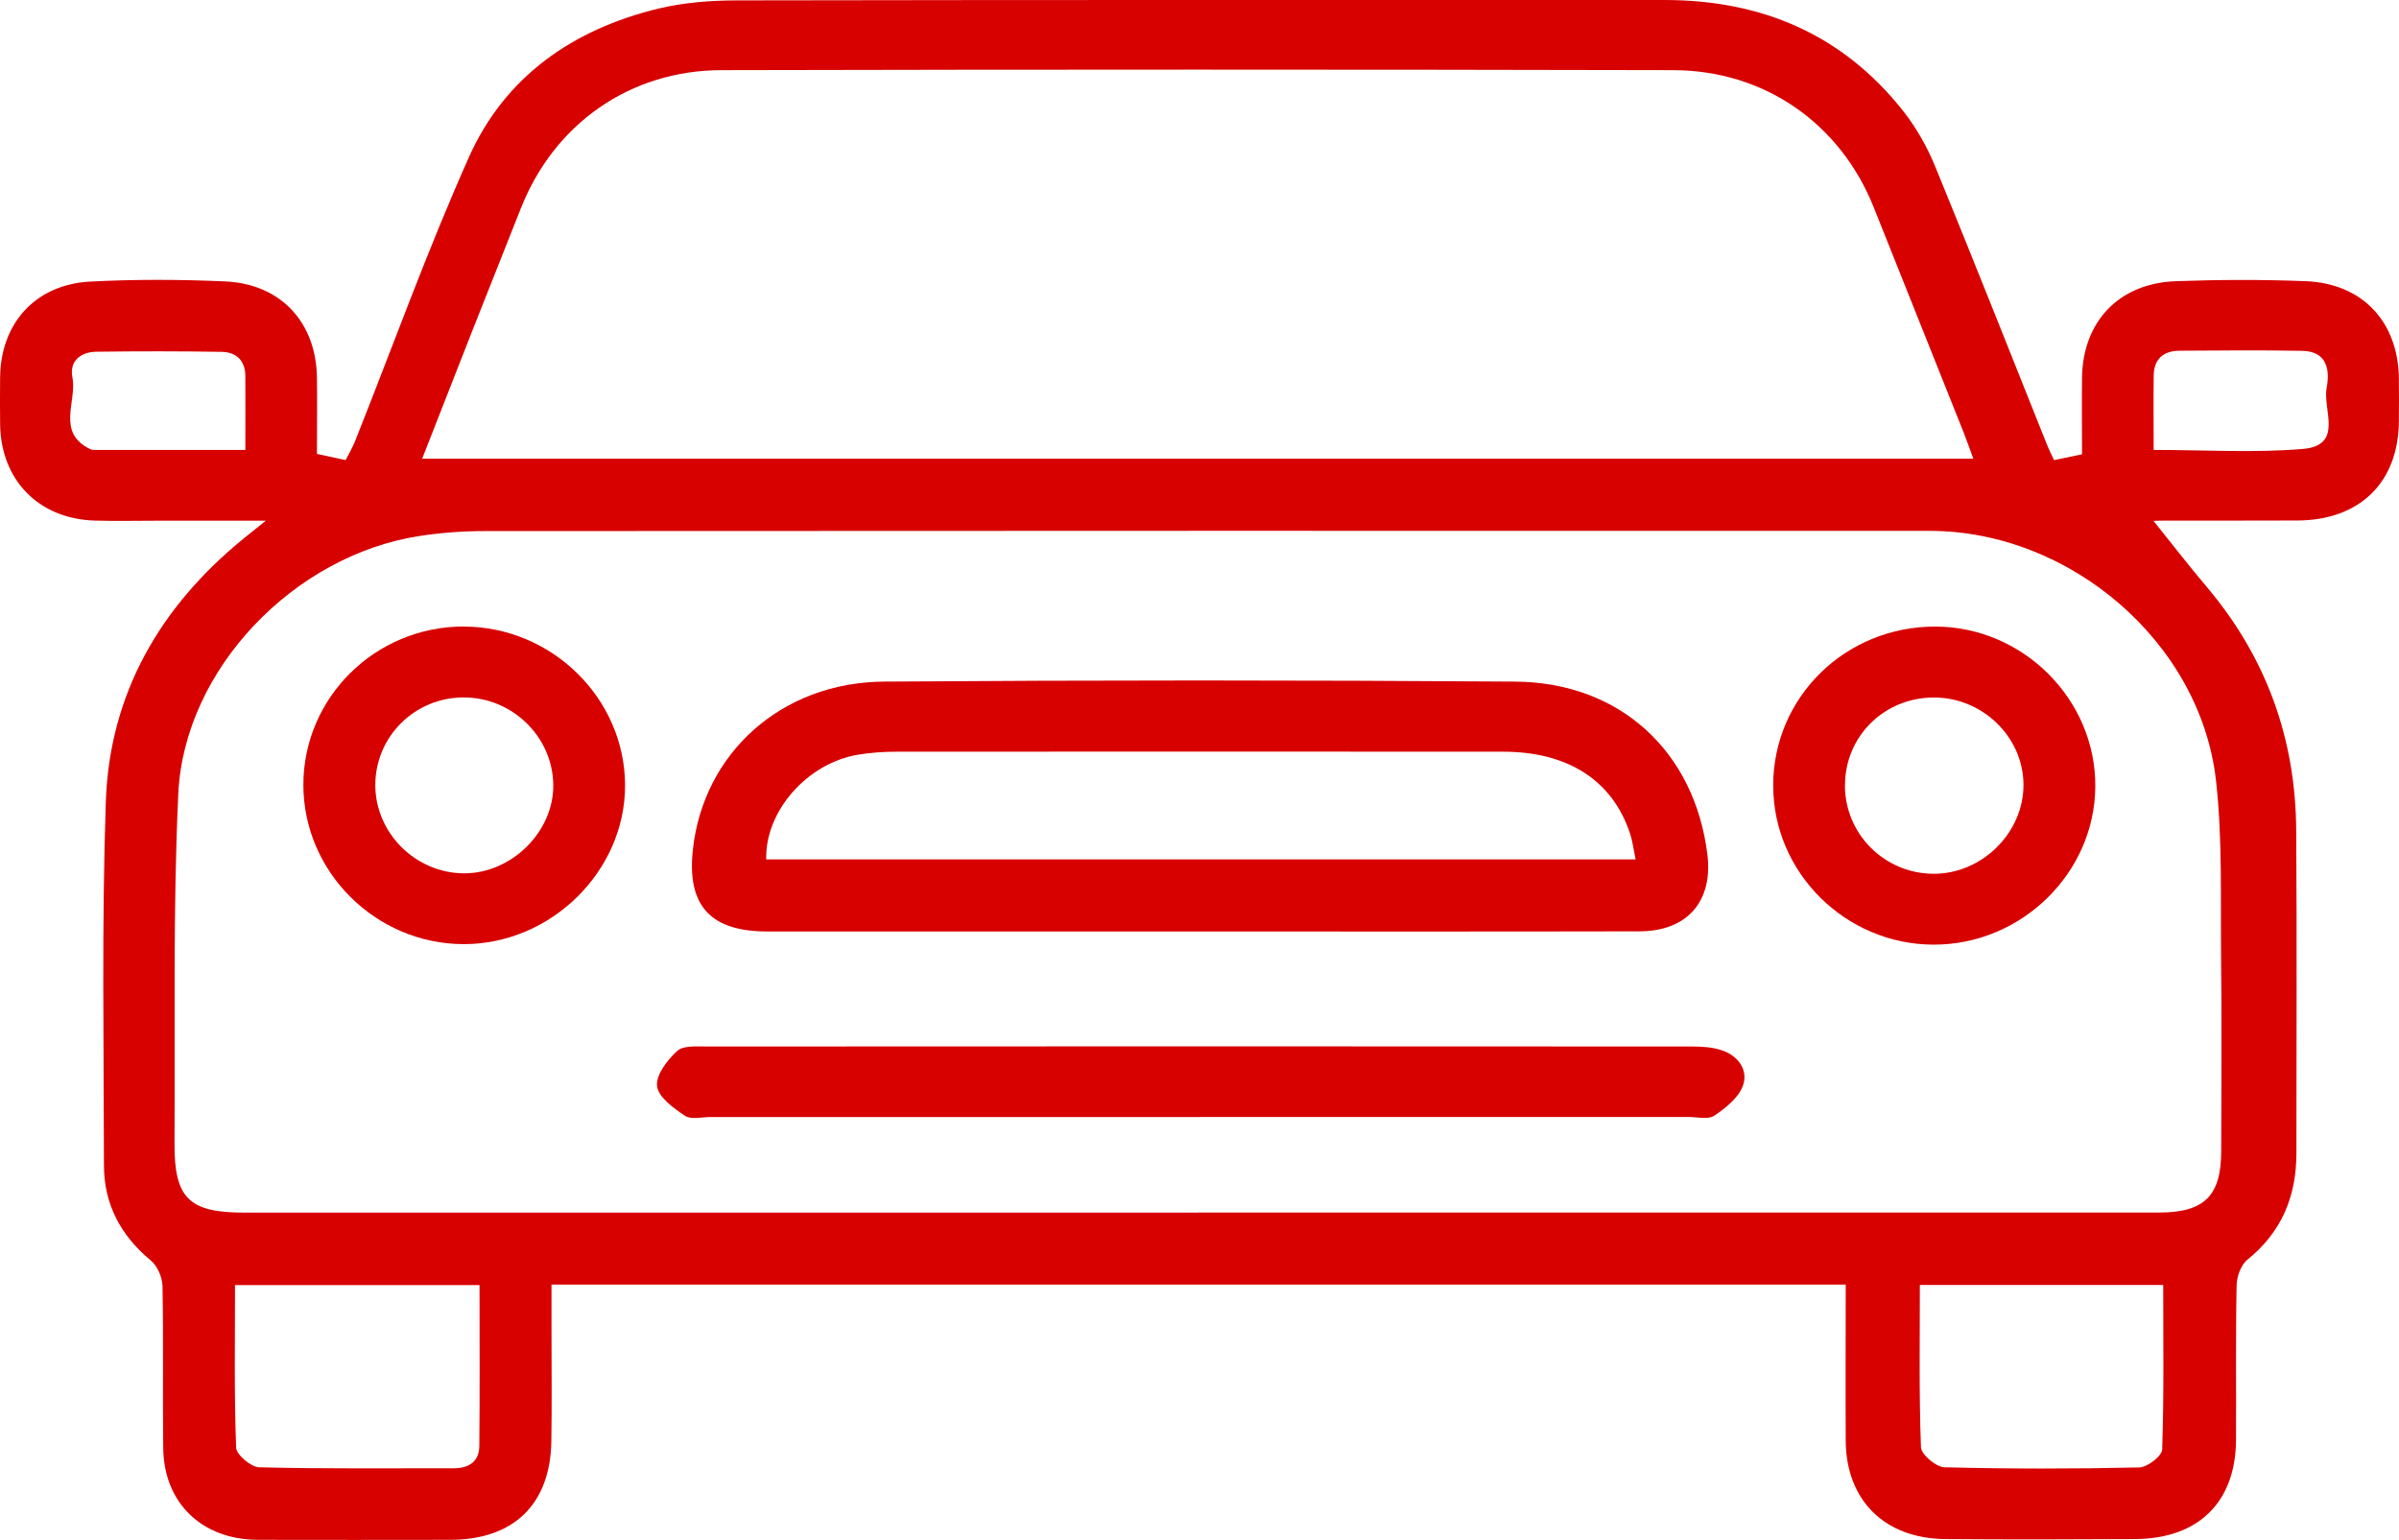 <svg width="81" height="52" viewBox="0 0 81 52" fill="none" xmlns="http://www.w3.org/2000/svg">
<g clip-path="url(#clip0_6_44)">
<path d="M62.319 43.378H18.621C18.621 43.904 18.621 44.399 18.621 44.895C18.621 46.153 18.636 47.412 18.616 48.67C18.581 50.796 17.345 51.991 15.211 51.996C13.042 51.998 10.873 52.002 8.704 51.996C6.818 51.989 5.531 50.751 5.511 48.895C5.49 47.075 5.522 45.254 5.487 43.434C5.481 43.138 5.32 42.751 5.094 42.565C4.073 41.719 3.512 40.663 3.51 39.359C3.505 35.263 3.434 31.164 3.573 27.072C3.697 23.428 5.403 20.478 8.245 18.169C8.426 18.023 8.608 17.877 8.976 17.583C7.611 17.583 6.461 17.583 5.311 17.583C4.607 17.583 3.901 17.6 3.197 17.579C1.306 17.519 0.03 16.214 0.004 14.33C-0.002 13.793 -0.002 13.259 0.004 12.723C0.03 10.905 1.206 9.605 3.047 9.508C4.562 9.429 6.085 9.435 7.6 9.502C9.478 9.585 10.675 10.884 10.701 12.748C10.714 13.602 10.701 14.456 10.701 15.328C11.042 15.401 11.329 15.463 11.67 15.536C11.781 15.313 11.903 15.113 11.988 14.899C13.264 11.695 14.431 8.444 15.837 5.298C17.047 2.592 19.336 0.991 22.224 0.292C23.082 0.084 23.993 0.015 24.88 0.013C35.322 -0.006 45.763 -3.81145e-05 56.201 -3.81145e-05C59.489 -3.81145e-05 62.225 1.167 64.264 3.755C64.705 4.315 65.07 4.963 65.339 5.62C66.619 8.736 67.856 11.871 69.108 14.999C69.175 15.169 69.258 15.332 69.351 15.538C69.664 15.471 69.949 15.414 70.297 15.341C70.297 14.469 70.288 13.615 70.297 12.761C70.32 10.86 71.542 9.566 73.463 9.495C74.926 9.442 76.393 9.437 77.855 9.495C79.774 9.573 80.976 10.873 80.996 12.785C81 13.268 81 13.748 80.996 14.231C80.98 16.287 79.677 17.566 77.575 17.576C76.056 17.585 74.539 17.576 73.02 17.581C72.763 17.581 72.505 17.602 72.248 17.615C72.348 17.538 72.448 17.463 72.55 17.386C73.204 18.199 73.839 19.027 74.513 19.823C76.519 22.199 77.507 24.941 77.529 28.018C77.555 31.66 77.536 35.301 77.536 38.943C77.536 40.387 77.045 41.597 75.884 42.535C75.662 42.713 75.521 43.11 75.517 43.408C75.482 45.148 75.508 46.889 75.497 48.629C75.484 50.721 74.232 51.957 72.098 51.97C69.955 51.983 67.815 51.987 65.672 51.97C63.625 51.951 62.327 50.652 62.319 48.64C62.31 46.906 62.319 45.172 62.319 43.378ZM40.44 40.945C51.257 40.945 62.073 40.945 72.889 40.945C74.43 40.945 74.995 40.382 74.997 38.87C75 36.7 75.017 34.533 74.993 32.363C74.969 30.359 75.045 28.34 74.821 26.355C74.295 21.694 69.895 17.926 65.15 17.926C48.886 17.924 32.619 17.922 16.354 17.933C15.626 17.933 14.891 17.988 14.172 18.098C9.938 18.744 6.216 22.593 6.02 26.804C5.837 30.73 5.916 34.67 5.892 38.603C5.881 40.458 6.381 40.947 8.235 40.947C18.971 40.947 29.704 40.947 40.44 40.947V40.945ZM14.255 15.489H66.628C66.502 15.147 66.406 14.873 66.3 14.602C65.289 12.068 64.277 9.538 63.266 7.004C62.138 4.176 59.585 2.375 56.492 2.369C45.782 2.345 35.07 2.345 24.36 2.369C21.272 2.375 18.723 4.178 17.595 7.013C17.052 8.379 16.508 9.746 15.969 11.113C15.404 12.549 14.843 13.989 14.255 15.486V15.489ZM16.189 43.395H7.935C7.935 45.258 7.904 47.071 7.972 48.88C7.98 49.122 8.474 49.541 8.752 49.547C10.942 49.603 13.133 49.577 15.326 49.58C15.839 49.58 16.178 49.348 16.184 48.828C16.202 47.043 16.191 45.258 16.191 43.397L16.189 43.395ZM64.822 43.389C64.822 45.247 64.792 47.06 64.859 48.869C64.868 49.114 65.37 49.539 65.65 49.547C67.843 49.603 70.038 49.601 72.231 49.552C72.505 49.545 72.998 49.165 73.004 48.946C73.067 47.112 73.039 45.273 73.039 43.391H64.82L64.822 43.389ZM8.284 15.193C8.284 14.3 8.289 13.502 8.284 12.703C8.282 12.184 7.987 11.89 7.485 11.881C6.076 11.858 4.666 11.858 3.258 11.877C2.717 11.884 2.336 12.197 2.445 12.746C2.606 13.562 1.882 14.607 3.053 15.169C3.121 15.201 3.214 15.193 3.295 15.193C4.918 15.193 6.542 15.193 8.287 15.193H8.284ZM72.716 15.193C74.463 15.193 76.119 15.298 77.751 15.16C79.144 15.044 78.42 13.836 78.557 13.102C78.67 12.493 78.579 11.862 77.729 11.847C76.349 11.821 74.969 11.834 73.589 11.843C73.046 11.847 72.724 12.124 72.718 12.68C72.707 13.478 72.716 14.278 72.716 15.19V15.193Z" fill="#D70100"/>
<path d="M40.471 31.454C35.618 31.454 30.765 31.454 25.912 31.454C23.984 31.454 23.193 30.582 23.393 28.703C23.741 25.441 26.373 23.042 29.846 23.016C36.948 22.965 44.052 22.965 51.157 23.016C54.703 23.042 57.218 25.379 57.648 28.851C57.844 30.432 56.97 31.447 55.355 31.449C50.394 31.46 45.432 31.454 40.471 31.454ZM55.225 29.02C55.151 28.662 55.121 28.398 55.038 28.151C54.449 26.362 52.952 25.385 50.757 25.383C43.928 25.377 37.098 25.379 30.269 25.383C29.837 25.383 29.4 25.413 28.974 25.484C27.262 25.765 25.825 27.392 25.871 29.02H55.223H55.225Z" fill="#D70100"/>
<path d="M40.503 37.719C35.003 37.719 29.502 37.719 24.004 37.719C23.706 37.719 23.334 37.816 23.126 37.677C22.741 37.419 22.228 37.048 22.185 36.677C22.141 36.301 22.53 35.792 22.865 35.488C23.074 35.297 23.532 35.338 23.878 35.338C34.959 35.331 46.041 35.331 57.122 35.338C57.468 35.338 57.835 35.359 58.157 35.473C58.707 35.666 59.037 36.151 58.846 36.668C58.696 37.071 58.265 37.417 57.881 37.674C57.674 37.814 57.3 37.717 57.003 37.717C51.502 37.717 46.002 37.717 40.503 37.717V37.719Z" fill="#D70100"/>
<path d="M59.869 26.525C59.874 23.533 62.316 21.145 65.361 21.158C68.317 21.171 70.766 23.628 70.746 26.561C70.727 29.486 68.247 31.906 65.283 31.898C62.312 31.891 59.867 29.462 59.871 26.525H59.869ZM62.292 26.514C62.29 28.153 63.614 29.488 65.263 29.505C66.911 29.524 68.334 28.119 68.321 26.486C68.308 24.875 66.928 23.544 65.281 23.553C63.612 23.563 62.297 24.866 62.295 26.512L62.292 26.514Z" fill="#D70100"/>
<path d="M15.667 21.158C18.64 21.166 21.098 23.589 21.105 26.518C21.111 29.417 18.603 31.885 15.654 31.881C12.69 31.876 10.243 29.443 10.243 26.503C10.243 23.55 12.681 21.149 15.665 21.156L15.667 21.158ZM12.672 26.52C12.677 28.14 14.046 29.492 15.678 29.49C17.282 29.49 18.703 28.074 18.681 26.499C18.66 24.877 17.297 23.548 15.652 23.55C13.998 23.553 12.668 24.879 12.672 26.518V26.52Z" fill="#D70100"/>
</g>
<defs>
<clipPath id="clip0_6_44">
<rect width="81" height="52" fill="white"/>
</clipPath>
</defs>
</svg>
